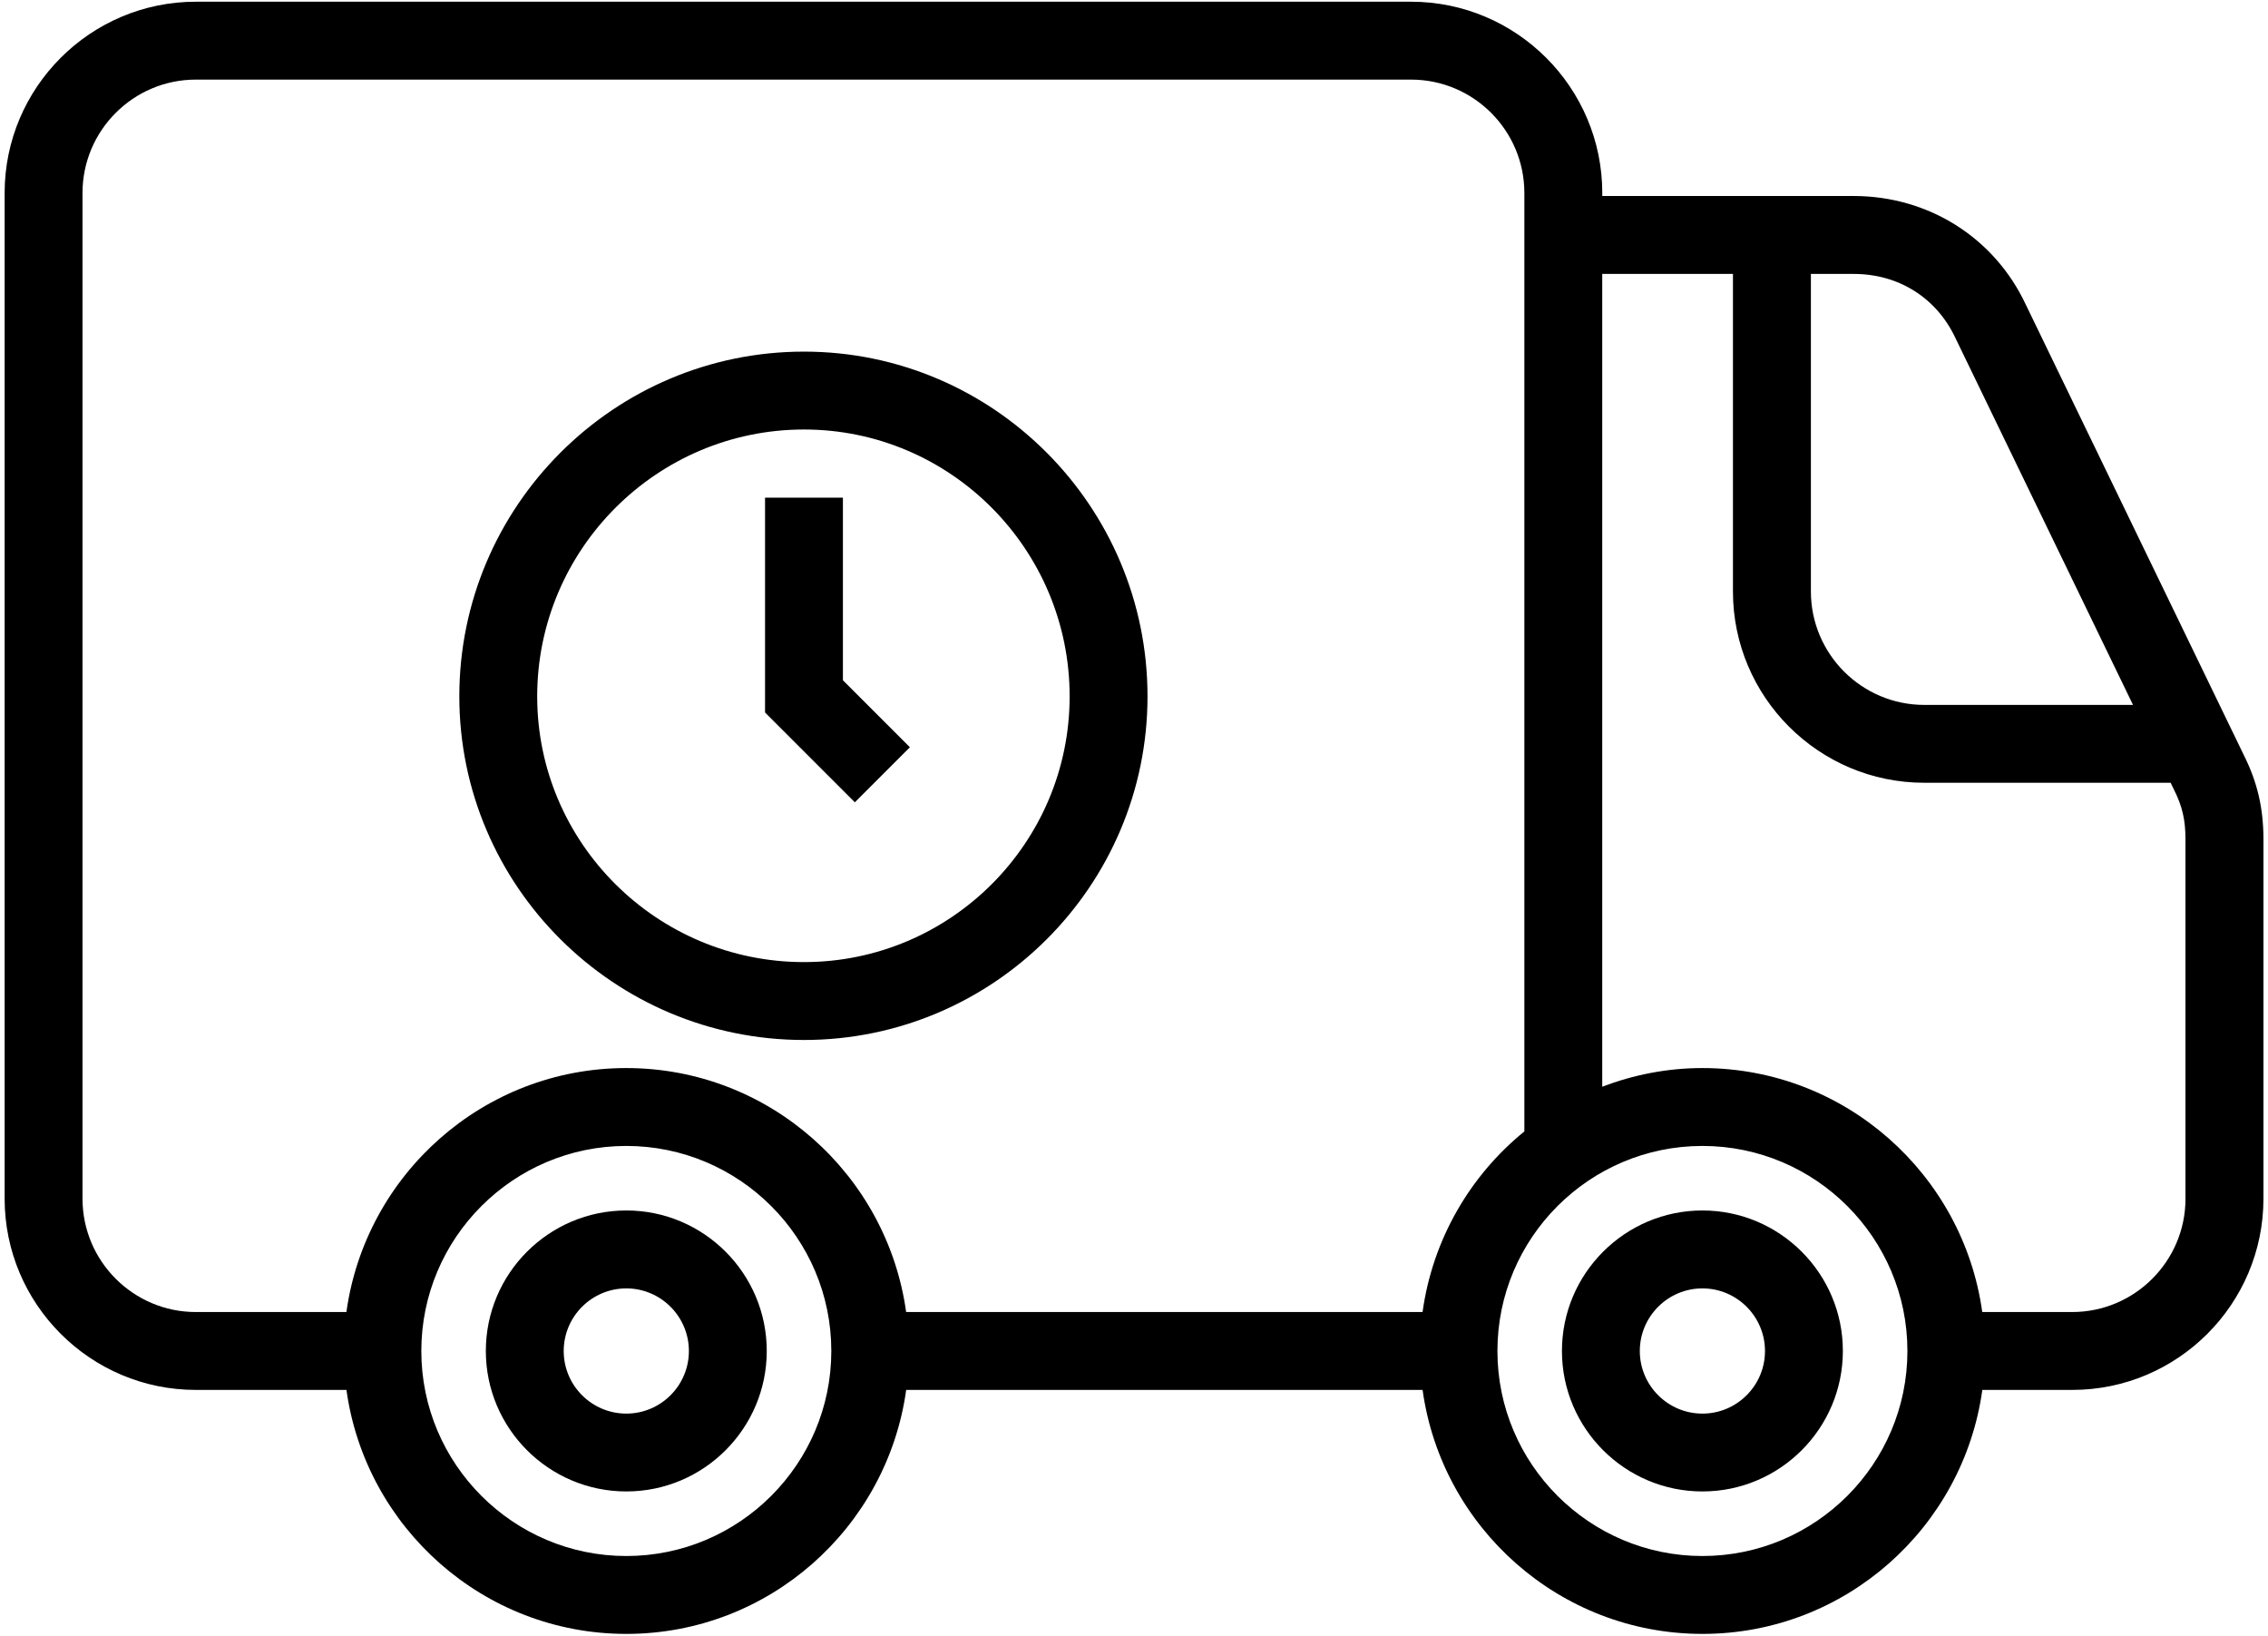<?xml version="1.0" encoding="UTF-8"?> <svg xmlns="http://www.w3.org/2000/svg" width="466" height="336" viewBox="0 0 466 336" fill="none"> <path d="M461.08 155.216L416.224 62.552C409.768 48.8 396.216 40.264 380.856 40.264H329.216V39.648C329.216 17.984 311.592 0.352 289.928 0.352H40.24C18.576 0.352 0.952 17.984 0.952 39.648V246.232C0.952 267.896 18.576 285.528 40.24 285.528H71.184C75.104 313.792 99.352 335.648 128.688 335.648C158.024 335.648 182.272 313.8 186.192 285.528H292.296C296.208 313.792 320.464 335.648 349.8 335.648C379.136 335.648 403.384 313.8 407.304 285.528H425.776C447.44 285.528 465.064 267.896 465.064 246.232V172.304C465.048 165.984 463.808 160.68 461.08 155.216V155.216ZM401.776 69.44L438.264 144.808H395.376C382.536 144.808 372.08 134.36 372.08 121.512V56.272H380.864C390.08 56.264 397.888 61.16 401.776 69.44ZM16.952 246.232V39.648C16.952 26.8 27.4 16.352 40.24 16.352H289.92C302.76 16.352 313.208 26.8 313.208 39.648V232.424C302.04 241.496 294.36 254.616 292.288 269.528H186.184C182.264 241.264 158.016 219.408 128.68 219.408C99.344 219.408 75.096 241.256 71.176 269.528H40.24C27.4 269.528 16.952 259.08 16.952 246.232V246.232ZM128.688 319.648C105.464 319.648 86.568 300.752 86.568 277.528C86.568 254.304 105.464 235.408 128.688 235.408C151.912 235.408 170.808 254.304 170.808 277.528C170.808 300.752 151.912 319.648 128.688 319.648ZM349.792 319.648C326.568 319.648 307.672 300.752 307.672 277.528C307.672 254.304 326.56 235.408 349.792 235.408C373.024 235.408 391.912 254.304 391.912 277.528C391.912 300.752 373.016 319.648 349.792 319.648ZM449.048 246.232C449.048 259.08 438.6 269.528 425.76 269.528H407.288C403.376 241.264 379.12 219.408 349.784 219.408C342.536 219.408 335.616 220.8 329.208 223.24V56.264H356.064V121.504C356.064 143.168 373.688 160.8 395.36 160.8H445.992L446.712 162.28C448.384 165.624 449.04 168.44 449.04 172.304V246.232H449.048Z" fill="black"></path> <path d="M128.688 248.664C112.768 248.664 99.824 261.616 99.824 277.528C99.824 293.44 112.776 306.384 128.688 306.384C144.6 306.384 157.544 293.44 157.544 277.528C157.544 261.616 144.6 248.664 128.688 248.664ZM128.688 290.392C121.592 290.392 115.824 284.624 115.824 277.536C115.824 270.44 121.6 264.672 128.688 264.672C135.776 264.672 141.544 270.448 141.544 277.536C141.544 284.624 135.776 290.392 128.688 290.392Z" fill="black"></path> <path d="M349.792 248.664C333.88 248.664 320.928 261.616 320.928 277.528C320.928 293.44 333.88 306.384 349.792 306.384C365.704 306.384 378.648 293.44 378.648 277.528C378.648 261.616 365.704 248.664 349.792 248.664ZM349.792 290.392C342.696 290.392 336.928 284.624 336.928 277.536C336.928 270.44 342.704 264.672 349.792 264.672C356.88 264.672 362.648 270.448 362.648 277.536C362.648 284.624 356.88 290.392 349.792 290.392Z" fill="black"></path> <path d="M165.192 213.64C204.112 213.64 235.776 181.976 235.776 143.056C235.776 104.008 204.112 72.232 165.192 72.232C126.144 72.232 94.376 104 94.376 143.056C94.384 181.976 126.152 213.64 165.192 213.64ZM165.192 88.232C195.288 88.232 219.776 112.824 219.776 143.056C219.776 173.152 195.288 197.64 165.192 197.64C134.968 197.64 110.376 173.152 110.376 143.056C110.384 112.832 134.976 88.232 165.192 88.232Z" fill="black"></path> <path d="M186.952 153.504L173.192 139.744V102.232H157.192V146.368L175.64 164.816L186.952 153.504Z" fill="black"></path> </svg> 